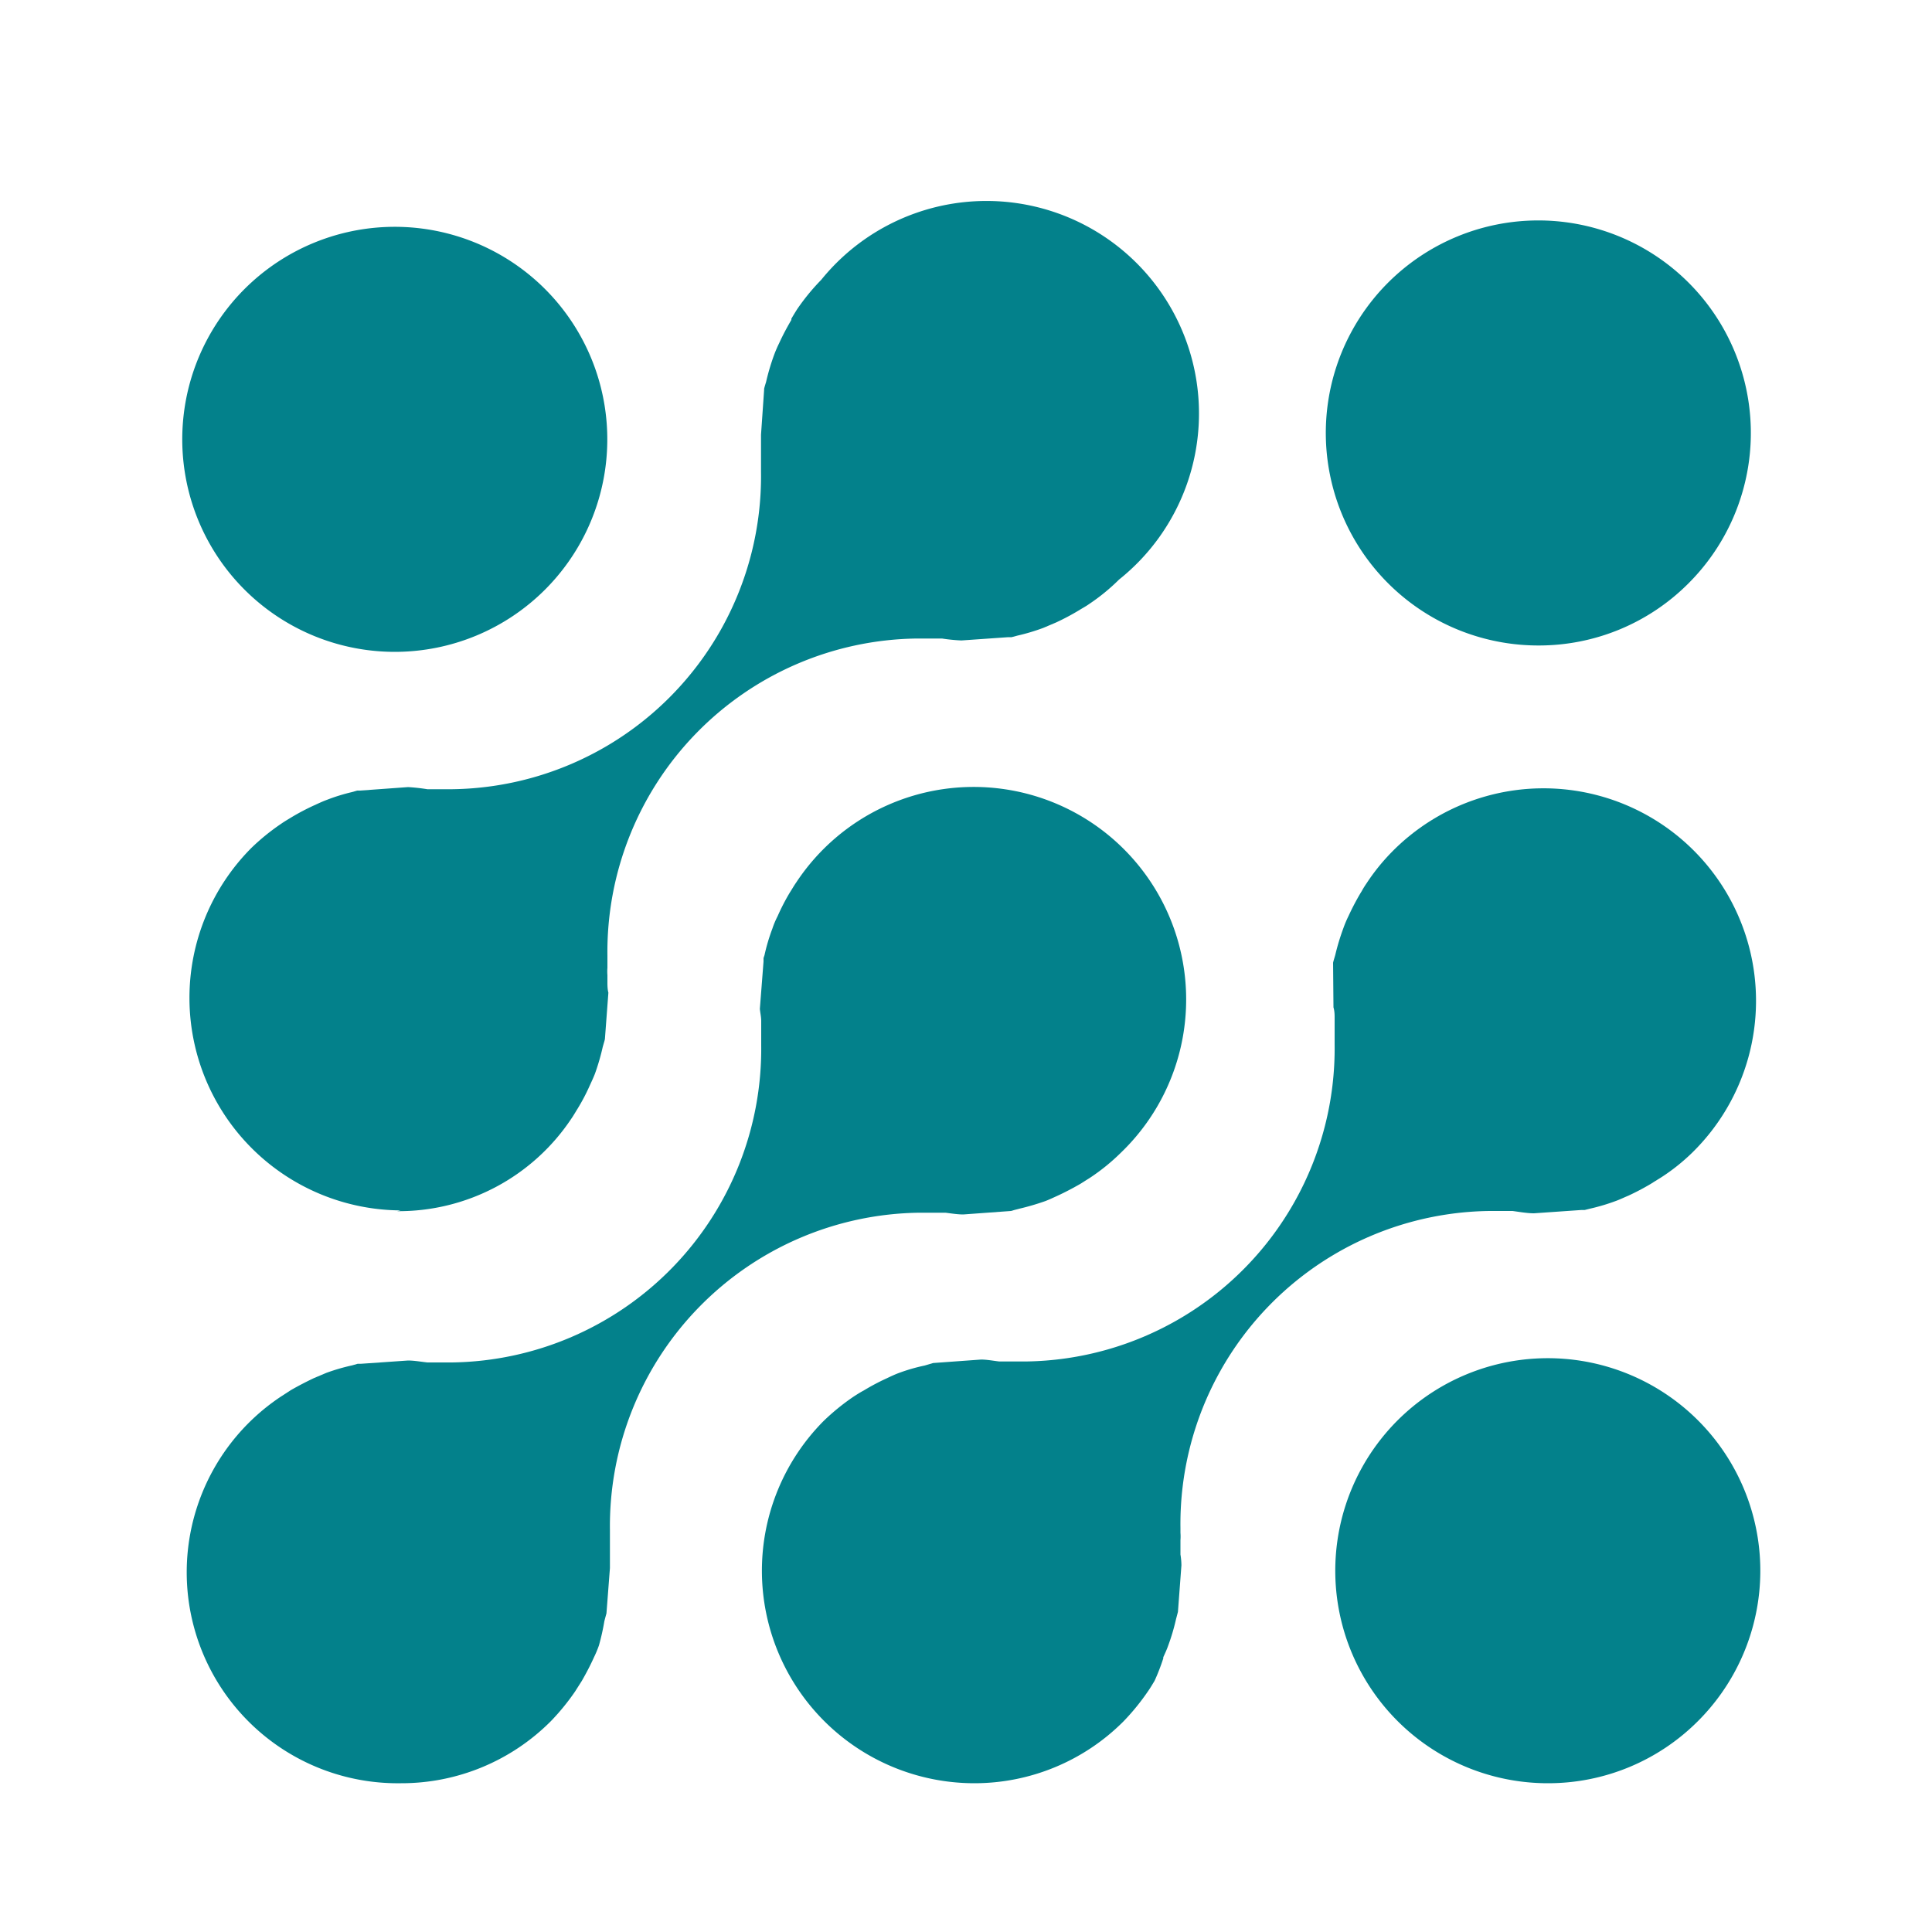 <svg id="Layer_1" data-name="Layer 1" xmlns="http://www.w3.org/2000/svg" viewBox="0 0 100 100"><defs><style>.cls-1{fill:#03818b;}</style></defs><path class="cls-1" d="M80.12,92.3a11,11,0,1,1,7.76-3.21A10.95,10.95,0,0,1,80.12,92.3Z"/><path class="cls-1" d="M20.45,33.74a11,11,0,1,1,7.76-3.22A11,11,0,0,1,20.45,33.74Z"/><path class="cls-1" d="M79.63,33.41a11,11,0,1,1,7.76-3.21A10.93,10.93,0,0,1,79.63,33.41Z"/><path class="cls-1" d="M20.74,92.3a10.92,10.92,0,0,1-6.22-20l.54-.35c.4-.23.81-.44,1.19-.62l.64-.27a10.39,10.39,0,0,1,1.34-.39l.28-.08.16,0,2.45-.17c.31,0,.64.06,1,.1l.13,0,.31,0h.1l.11,0h.63a16.23,16.23,0,0,0,16-16.42V54l0-.13c0-.11,0-.23,0-.35s0-.28,0-.42l0-.25c0-.21-.05-.42-.07-.63l.19-2.45c0-.06,0-.12,0-.18l.05-.15a9.89,9.89,0,0,1,.41-1.38,4.4,4.4,0,0,1,.27-.64,10.81,10.81,0,0,1,.63-1.22c.11-.17.21-.35.33-.52a11,11,0,1,1,16.79,14,10.53,10.53,0,0,1-1.55,1.26l-.52.33c-.4.23-.8.44-1.19.62-.22.1-.43.2-.64.28a12.91,12.91,0,0,1-1.33.39l-.27.07-.17.05-2.47.18c-.29,0-.6-.05-.92-.09l-.22,0-.3,0h-.09l-.12,0h-.64a16.22,16.22,0,0,0-16,16.42v.13l0,.12c0,.12,0,.24,0,.36l0,.42,0,.38c0,.17,0,.33,0,.5v.06l-.18,2.35s-.09.32-.11.41A11.67,11.67,0,0,1,31,85.17a5.76,5.76,0,0,1-.26.62c-.19.42-.4.82-.63,1.22l-.35.55a11.79,11.79,0,0,1-1.25,1.53,10.91,10.91,0,0,1-7.76,3.21Z"/><path class="cls-1" d="M50.4,92.3a11,11,0,0,1-7.78-18.74,11.63,11.63,0,0,1,1.56-1.27c.17-.11.34-.22.53-.32a11.4,11.4,0,0,1,1.19-.63c.21-.1.42-.2.64-.28a9.33,9.33,0,0,1,1.32-.38l.44-.13,2.48-.18c.29,0,.61.06.94.1l.18,0,.33,0h.85a16.2,16.2,0,0,0,16-16.41l0-.51,0-.06v-.06l0-.36,0-.35c0-.19,0-.38-.06-.58L69,49.84c0-.05.1-.35.12-.44a11.92,11.92,0,0,1,.41-1.35,5.82,5.82,0,0,1,.27-.64,12.85,12.85,0,0,1,.63-1.2l.05-.08a4.78,4.78,0,0,1,.26-.42A10.61,10.61,0,0,1,72,44.14,11,11,0,1,1,87.58,59.67,10.24,10.24,0,0,1,86,60.93l-.37.23-.19.12a12.81,12.81,0,0,1-1.16.61c-.22.09-.42.19-.64.27a10.46,10.46,0,0,1-1.34.4l-.28.07-.18,0-2.44.17c-.35,0-.74-.07-1.11-.12l-.33,0h-.11l-.21,0h-.54a16.2,16.2,0,0,0-16,16.42v.12l0,.12a2.43,2.43,0,0,1,0,.38c0,.13,0,.25,0,.38s0,.23,0,.36a3.64,3.64,0,0,1,.05.56l-.18,2.41s-.1.38-.1.38a10.79,10.79,0,0,1-.41,1.38c-.07.2-.16.39-.25.59l0,.06A10.84,10.84,0,0,1,59.76,87c-.11.18-.22.37-.34.54a11.86,11.86,0,0,1-1.27,1.56,10.9,10.9,0,0,1-7.75,3.2Z"/><path class="cls-1" d="M20.74,62.65A11,11,0,0,1,13,43.9a11.35,11.35,0,0,1,1.55-1.26c.17-.12.36-.23.54-.34a12,12,0,0,1,1.18-.62c.22-.1.43-.2.65-.28A9.74,9.74,0,0,1,18.21,41l.28-.08.15,0,2.48-.18a10,10,0,0,1,1,.11h.08l.32,0h.11l.11,0h.65a16.2,16.2,0,0,0,16-16.42v-.12l0-.12c0-.14,0-.27,0-.41l0-.33,0-.34c0-.2,0-.41,0-.61l.16-2.31,0,0v-.05c0-.05.1-.36.1-.36a11.67,11.67,0,0,1,.41-1.39,6.63,6.63,0,0,1,.27-.63q.27-.59.63-1.2l0-.06c.09-.16.19-.32.29-.48a11.2,11.2,0,0,1,1.26-1.54A11,11,0,1,1,57.92,30a10.3,10.3,0,0,1-1.54,1.26c-.17.12-.32.2-.47.29l-.08.05a12.22,12.22,0,0,1-1.17.62L54,32.5a10.65,10.65,0,0,1-1.34.4l-.3.08-.17,0-2.43.17a9.22,9.22,0,0,1-1-.1h-.15l-.31,0h-.86a16.22,16.22,0,0,0-16,16.42v.13l0,.12c0,.12,0,.25,0,.37a2.34,2.34,0,0,0,0,.38c0,.11,0,.24,0,.37s0,.36.05.54l-.18,2.4a1.8,1.8,0,0,1-.05.19l-.06.21a11.78,11.78,0,0,1-.4,1.38c-.08.21-.18.42-.28.64a10.26,10.26,0,0,1-.62,1.18c-.12.19-.22.37-.34.54a10.74,10.74,0,0,1-9,4.77Z"/></svg>